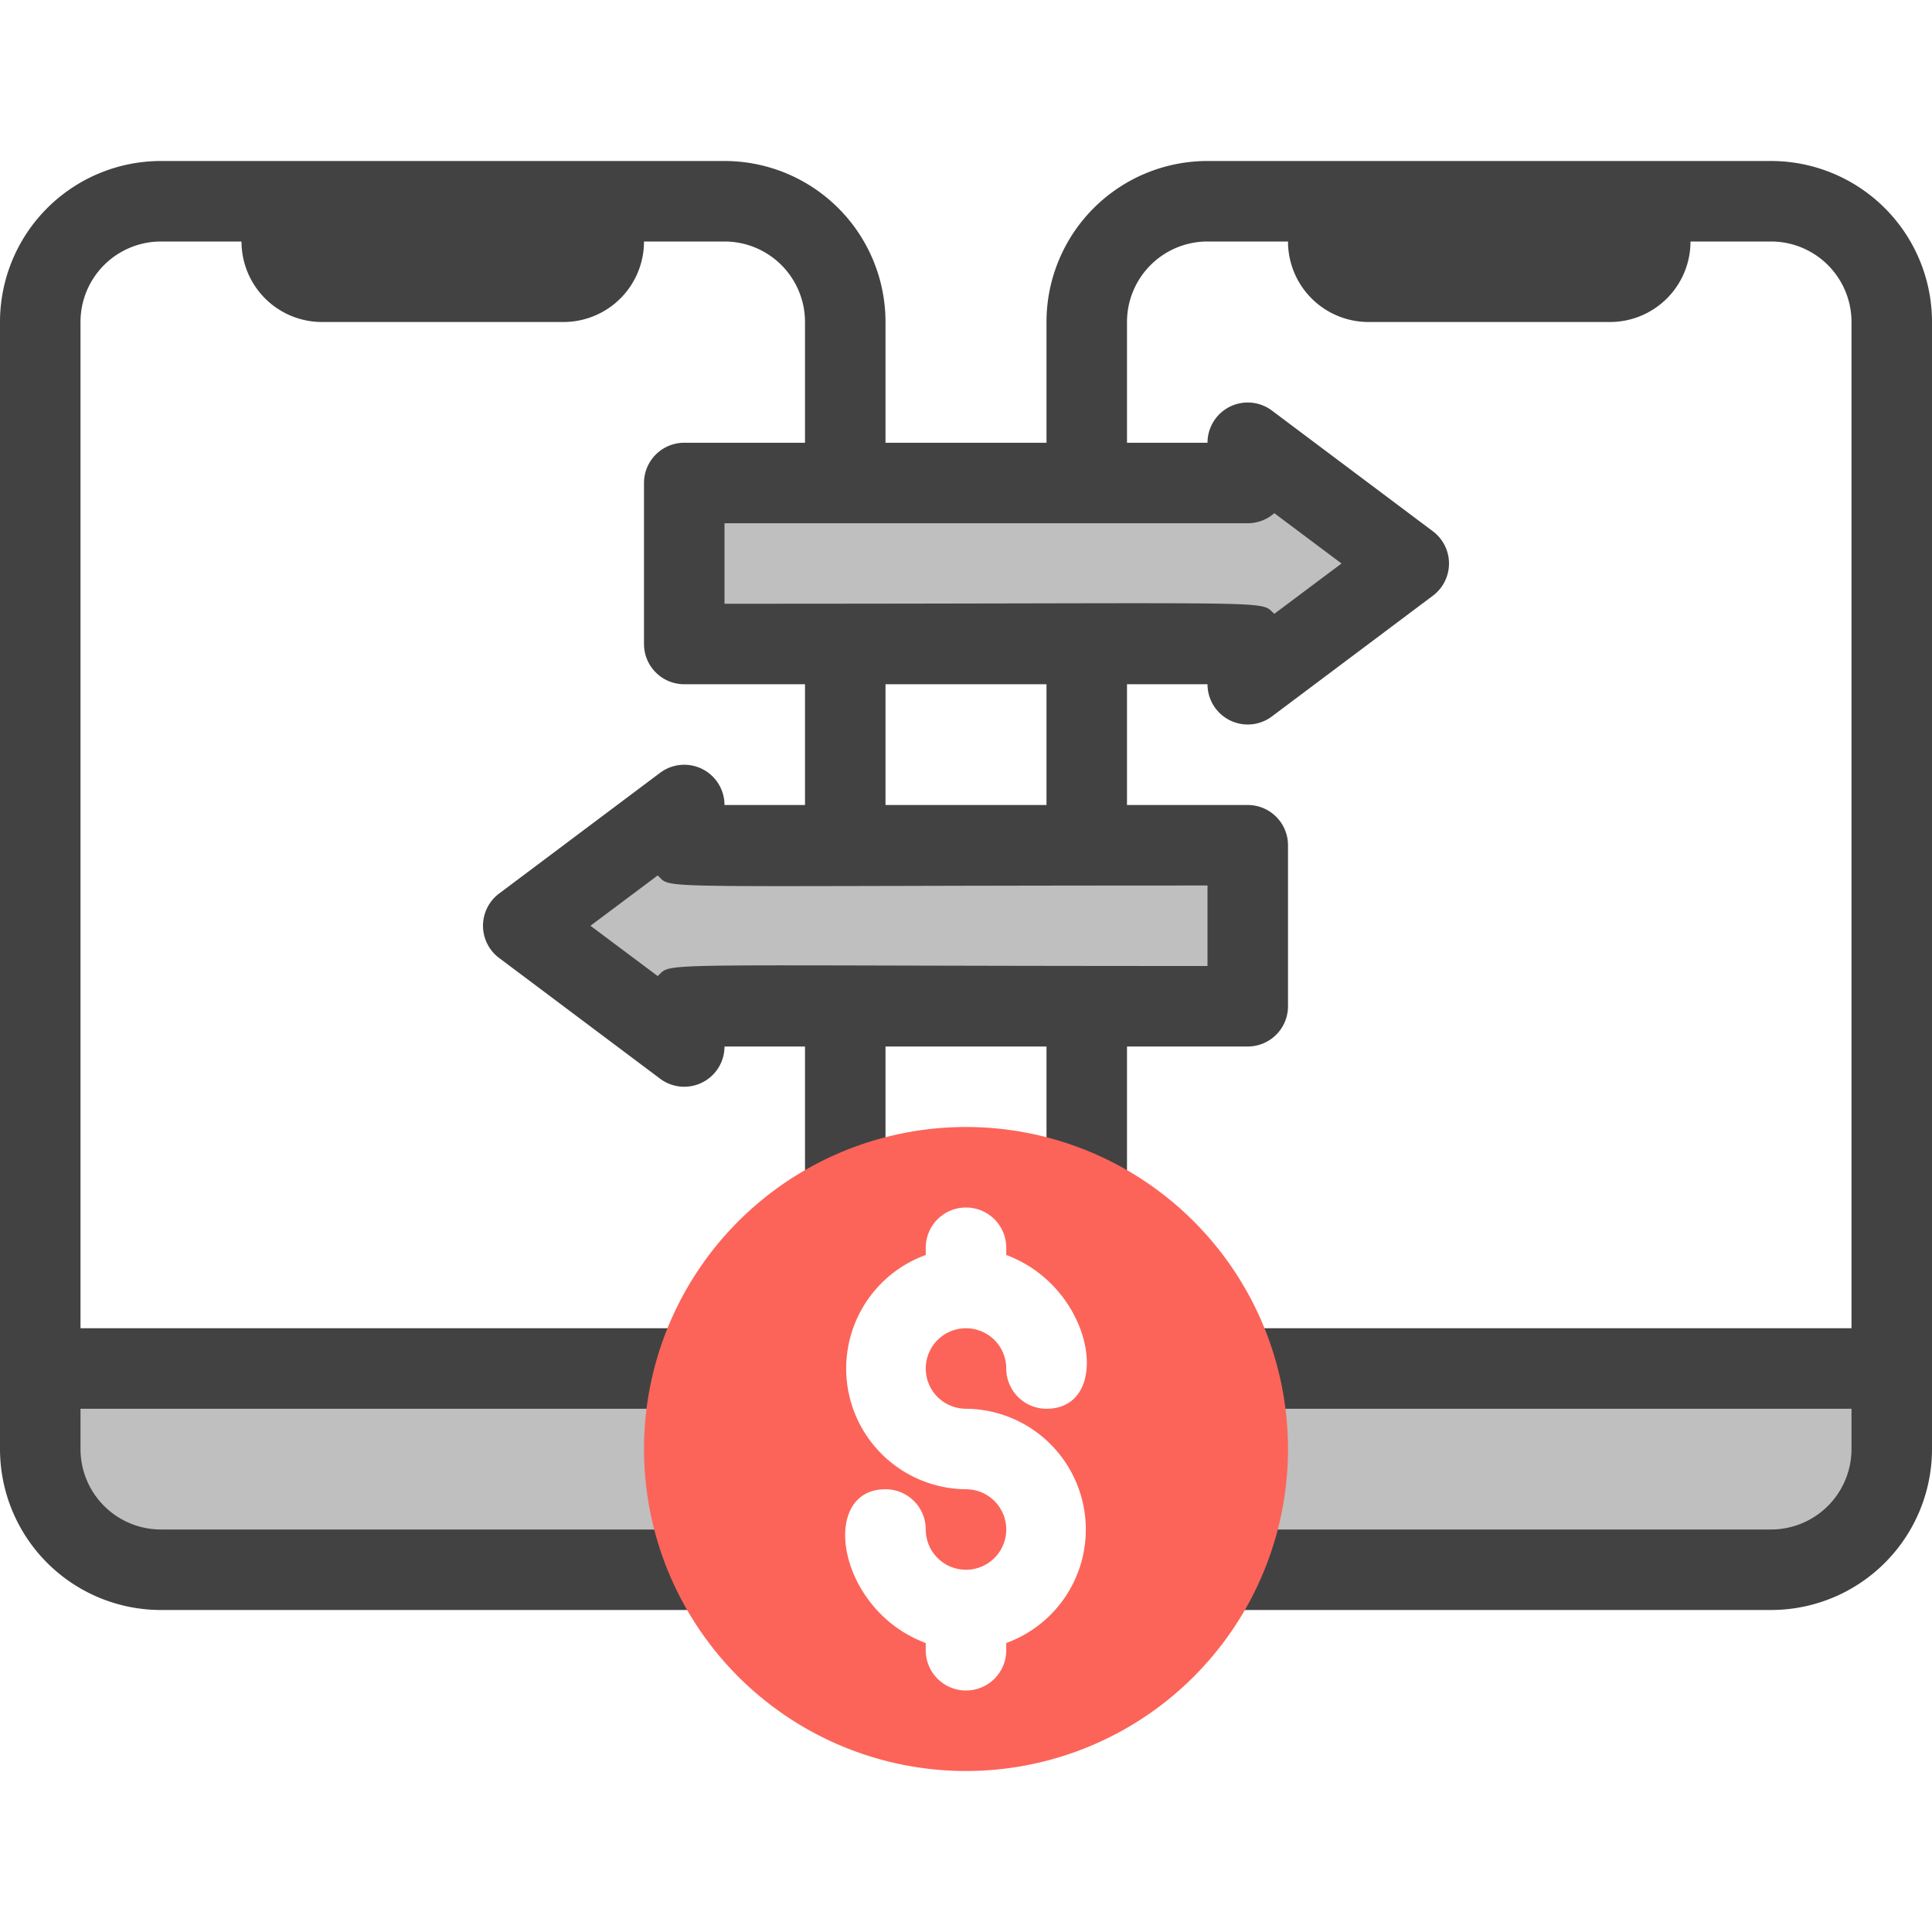 <svg xmlns="http://www.w3.org/2000/svg" viewBox="0 0 48 48"><defs><style>.cls-1{fill:#bfbfbf;}.cls-2{fill:#424242;}.cls-3{fill:#fc6459;}</style></defs><title>Mobile Transfer</title><g id="Mobile_Transfer" data-name="Mobile Transfer"><polygon class="cls-1" points="17 12 17 16 31 16 31 17 35 14 31 11 31 12 17 12"/><polygon class="cls-1" points="31 25 31 21 17 21 17 20 13 23 17 26 17 25 31 25"/><path class="cls-1" d="M17.5,39H4a3,3,0,0,1-3-3V34H16.67Z"/><path class="cls-1" d="M30.5,39H44a3,3,0,0,0,3-3V34H31.33Z"/><path class="cls-2" d="M44,4H30a4,4,0,0,0-4,4v3H22V8a4,4,0,0,0-4-4H4A4,4,0,0,0,0,8V36a4,4,0,0,0,4,4H18a1,1,0,0,0,0-2H4a2,2,0,0,1-2-2V35H17a1,1,0,0,0,0-2H2V8A2,2,0,0,1,4,6H6A2,2,0,0,0,8,8h6a2,2,0,0,0,2-2h2a2,2,0,0,1,2,2v3H17a1,1,0,0,0-1,1v4a1,1,0,0,0,1,1h3v3H18a1,1,0,0,0-1.6-.8l-4,3a1,1,0,0,0,0,1.6l4,3A1,1,0,0,0,18,26h2v4a1,1,0,0,0,2,0V26h4v4a1,1,0,0,0,2,0V26h3a1,1,0,0,0,1-1V21a1,1,0,0,0-1-1H28V17h2a1,1,0,0,0,1.6.8l4-3a1,1,0,0,0,0-1.6l-4-3A1,1,0,0,0,30,11H28V8a2,2,0,0,1,2-2h2a2,2,0,0,0,2,2h6a2,2,0,0,0,2-2h2a2,2,0,0,1,2,2V33H31a1,1,0,0,0,0,2H46v1a2,2,0,0,1-2,2H30a1,1,0,0,0,0,2H44a4,4,0,0,0,4-4V8A4,4,0,0,0,44,4ZM30,24c-14.11,0-13.26-.11-13.66.25L14.67,23l1.67-1.25c.4.36-.56.25,13.66.25Zm-4-4H22V17h4Zm5-7a1,1,0,0,0,.66-.25L33.33,14l-1.67,1.25c-.4-.35.48-.25-13.66-.25V13Z"/><path class="cls-3" d="M32,36a8,8,0,1,0-8,8A8,8,0,0,0,32,36Zm-8-1a3,3,0,0,1,1,5.82V41a1,1,0,0,1-2,0v-.18C20.79,40,20.34,37,22,37a1,1,0,0,1,1,1,1,1,0,1,0,1-1,3,3,0,0,1-1-5.82V31a1,1,0,0,1,2,0v.18C27.21,32,27.66,35,26,35a1,1,0,0,1-1-1,1,1,0,1,0-1,1Z"/></g></svg>